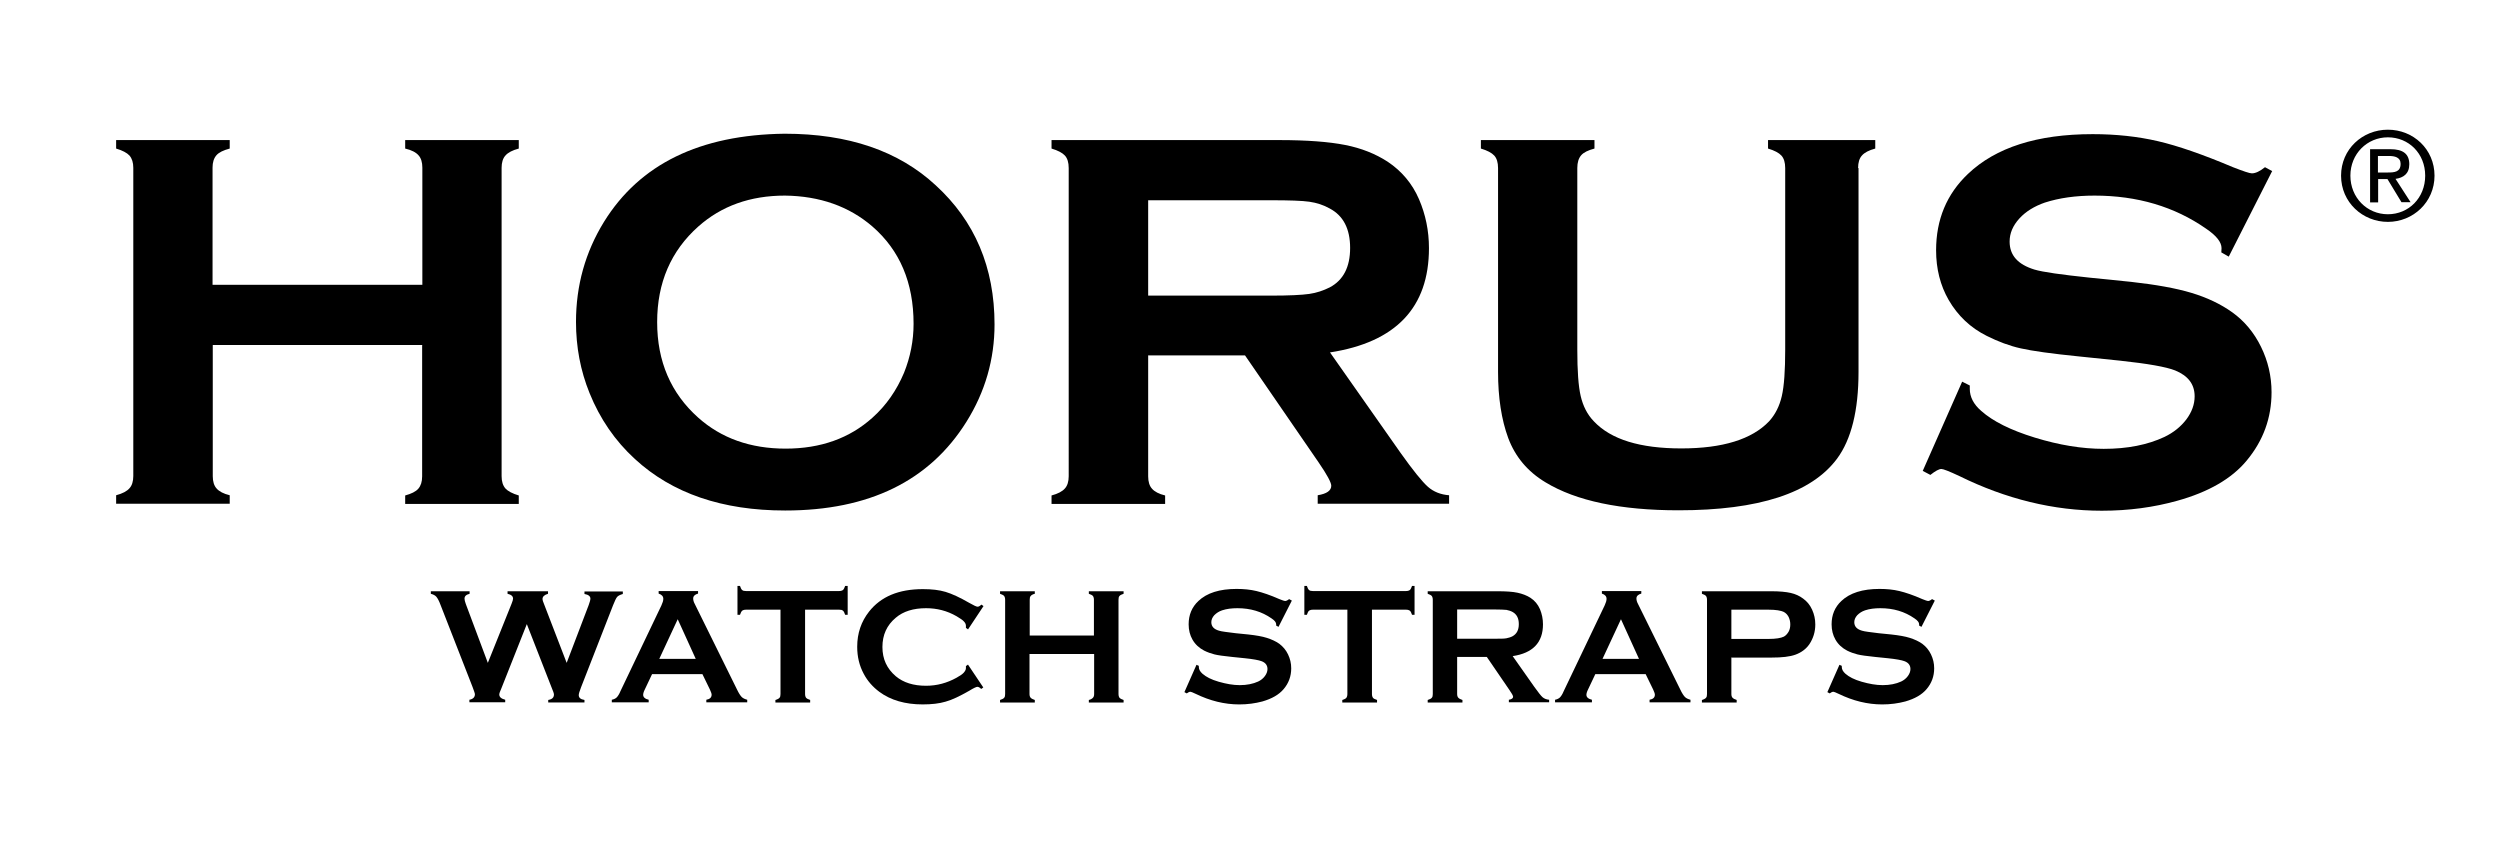 <svg viewBox="0 0 117.97 40" data-name="Layer 1" id="a" xmlns="http://www.w3.org/2000/svg"><g><path fill="#000" d="m19.94,16.28h-9.9v6.19c0,.25.06.45.18.58.12.14.33.25.62.32v.4h-5.36v-.4c.3-.08.51-.19.63-.33.12-.13.18-.33.18-.58V7.92c0-.25-.06-.44-.18-.58-.12-.13-.33-.24-.63-.33v-.4h5.36v.4c-.3.08-.51.18-.63.32-.12.14-.18.33-.18.58v5.53h9.9v-5.53c0-.25-.06-.45-.18-.58-.12-.14-.33-.25-.63-.32v-.4h5.36v.4c-.3.08-.51.19-.63.33-.12.13-.18.33-.18.58v14.55c0,.25.06.44.18.58.12.13.33.24.63.33v.4h-5.36v-.4c.29-.08.5-.18.62-.32.12-.14.18-.33.18-.58v-6.19Z"></path><path fill="#000" d="m37.03,6.31c3,0,5.37.81,7.12,2.43,1.85,1.69,2.78,3.88,2.78,6.57,0,1.64-.44,3.18-1.33,4.6-1.74,2.78-4.59,4.18-8.55,4.18-2.97,0-5.33-.81-7.09-2.43-.94-.86-1.65-1.9-2.14-3.11-.43-1.06-.64-2.18-.64-3.36,0-1.72.44-3.29,1.32-4.72,1.69-2.73,4.53-4.11,8.52-4.16Zm.01,2.92c-1.64,0-3,.49-4.09,1.46-1.29,1.15-1.94,2.65-1.94,4.51s.65,3.36,1.94,4.51c1.09.97,2.46,1.46,4.12,1.46s3.02-.49,4.1-1.46c.65-.58,1.14-1.29,1.49-2.12.3-.75.45-1.52.45-2.31,0-1.94-.65-3.47-1.94-4.59-1.1-.95-2.48-1.44-4.13-1.46Z"></path><path fill="#000" d="m54.18,16.78v5.7c0,.25.06.45.18.58.12.14.33.25.62.32v.4h-5.36v-.4c.3-.08.51-.19.63-.33.12-.13.18-.33.18-.58V7.93c0-.26-.06-.46-.18-.59-.12-.13-.33-.24-.63-.33v-.4h10.74c1.31,0,2.35.08,3.11.23.77.15,1.44.42,2.01.79.66.44,1.16,1.03,1.48,1.77.31.72.47,1.49.47,2.31,0,2.8-1.56,4.44-4.67,4.92l3.33,4.74c.59.83,1.02,1.36,1.29,1.6.27.24.61.37,1,.4v.4h-6.2v-.4c.43-.07.64-.22.64-.45,0-.15-.2-.52-.59-1.09l-3.48-5.06h-4.58Zm0-2.83h5.79c.86,0,1.46-.03,1.81-.08s.67-.16.97-.31c.64-.34.96-.96.96-1.86s-.32-1.52-.96-1.86c-.3-.17-.62-.27-.96-.32-.34-.05-.95-.07-1.82-.07h-5.79v4.5Z"></path><path fill="#000" d="m87.7,7.93v9.62c0,1.82-.34,3.18-1.01,4.09-1.21,1.63-3.7,2.44-7.48,2.44-2.73,0-4.83-.44-6.28-1.32-.85-.51-1.43-1.21-1.76-2.09-.32-.87-.48-1.91-.48-3.12V7.93c0-.26-.06-.46-.18-.59-.12-.13-.33-.24-.63-.33v-.4h5.36v.4c-.3.08-.51.18-.63.32s-.18.34-.18.6v8.57c0,.99.05,1.72.16,2.19.11.47.31.87.62,1.19.81.86,2.18,1.28,4.13,1.28s3.33-.43,4.14-1.28c.29-.32.49-.71.6-1.19.11-.47.16-1.21.16-2.19V7.93c0-.26-.06-.46-.18-.59-.12-.13-.33-.24-.63-.33v-.4h5.06v.4c-.3.08-.51.19-.63.33-.12.13-.18.33-.18.59Z"></path><path fill="#000" d="m107.22,8.07l-2.05,4.04-.35-.2c0-.08.01-.15.01-.2,0-.28-.24-.59-.73-.92-1.49-1.04-3.25-1.56-5.26-1.56-.89,0-1.67.11-2.35.33-.49.17-.9.42-1.2.75-.31.34-.46.7-.46,1.09,0,.65.39,1.08,1.17,1.32.4.12,1.27.24,2.59.38l1.97.2c1.17.13,2.12.3,2.85.52.73.22,1.37.52,1.93.92.57.41,1.02.95,1.35,1.62.33.67.5,1.39.5,2.15,0,1.21-.39,2.28-1.17,3.22-.7.85-1.8,1.49-3.28,1.9-1.11.31-2.29.47-3.56.47-2.27,0-4.52-.55-6.73-1.64-.47-.22-.75-.33-.84-.33-.11,0-.28.09-.52.28l-.36-.19,1.86-4.21.36.18v.16c0,.38.18.73.54,1.04.55.49,1.39.91,2.53,1.26,1.14.35,2.22.53,3.25.53,1.12,0,2.07-.19,2.86-.56.44-.21.78-.49,1.04-.83.26-.35.39-.71.39-1.09,0-.57-.31-.97-.92-1.22-.43-.17-1.29-.32-2.59-.46l-1.94-.2c-1.3-.13-2.22-.26-2.75-.38-.54-.12-1.07-.32-1.61-.59-.76-.38-1.36-.94-1.8-1.7-.39-.68-.59-1.46-.59-2.34,0-1.45.5-2.65,1.5-3.6,1.31-1.25,3.27-1.88,5.89-1.88,1.1,0,2.12.11,3.07.33.95.22,2.13.63,3.55,1.23.49.19.78.29.89.29.18,0,.38-.1.62-.29l.35.19Z"></path></g><g><path fill="#000" d="m24.86,29.45l-1.2,3.03c-.07.15-.1.25-.1.29,0,.12.09.2.28.25v.12h-1.69v-.12c.17-.03.26-.12.26-.26,0-.04-.04-.15-.11-.34l-1.51-3.87c-.07-.19-.14-.32-.2-.39-.06-.07-.15-.11-.26-.14v-.12h1.83v.12c-.16.04-.24.11-.24.23,0,.06.02.14.06.25l1.04,2.78,1.12-2.79c.05-.12.07-.2.07-.24,0-.12-.09-.19-.26-.23v-.12h1.91v.12c-.17.05-.26.13-.26.25,0,.04.02.12.07.23l1.07,2.78,1.04-2.73c.05-.14.08-.24.08-.3,0-.11-.09-.19-.28-.22v-.12h1.81v.12c-.13.04-.22.08-.27.14-.05.06-.11.19-.19.39l-1.51,3.87c-.07.18-.11.31-.11.37,0,.13.09.2.27.23v.12h-1.71v-.12c.18-.03.27-.11.27-.26,0-.05-.04-.16-.12-.35l-1.16-2.97Z"></path><path fill="#000" d="m33.16,31.81h-2.39l-.35.74c-.05.1-.07.18-.07.24,0,.11.09.19.26.23v.12h-1.74v-.12c.1-.02.18-.06.23-.11s.12-.15.18-.3l1.93-4.04c.06-.13.09-.23.09-.31,0-.12-.07-.2-.22-.25v-.12h1.86v.12c-.15.04-.23.12-.23.23,0,.07.02.16.07.25l2,4.05c.08.17.16.29.22.35.06.06.15.1.26.13v.12h-1.93v-.12c.17-.03.25-.11.25-.24,0-.05-.03-.13-.08-.24l-.36-.74Zm-.33-.72l-.85-1.87-.87,1.87h1.72Z"></path><path fill="#000" d="m37.99,28.77v3.98c0,.08.02.14.05.18.04.04.1.07.19.1v.12h-1.64v-.12c.09-.03.16-.06.19-.1.04-.04.05-.1.05-.18v-3.98h-1.63c-.08,0-.14.02-.18.05-.04.04-.07.1-.1.19h-.12v-1.36h.12c.03.09.06.16.1.19.04.04.1.05.18.05h4.4c.08,0,.14-.02.18-.05.04-.04.07-.1.1-.19h.12v1.36h-.12c-.03-.09-.06-.16-.1-.19-.04-.04-.1-.05-.18-.05h-1.63Z"></path><path fill="#000" d="m45.67,31.35l.73,1.09-.1.07c-.07-.07-.13-.1-.18-.1s-.18.06-.39.19c-.44.25-.81.43-1.11.51-.3.09-.66.13-1.08.13-.83,0-1.51-.2-2.04-.59-.31-.23-.56-.51-.74-.85-.21-.39-.31-.81-.31-1.28,0-.64.19-1.19.56-1.66.56-.71,1.4-1.06,2.54-1.06.42,0,.77.04,1.07.13.3.09.67.26,1.12.52.21.12.34.18.39.18s.11-.03.18-.1l.1.07-.73,1.1-.1-.07s0-.08,0-.1c0-.07-.03-.14-.1-.21-.06-.07-.18-.14-.34-.24-.45-.26-.93-.38-1.44-.38-.6,0-1.08.15-1.43.45-.42.35-.63.81-.63,1.38s.21,1.02.63,1.38c.36.3.83.45,1.43.45.51,0,.99-.13,1.44-.38.16-.09.28-.17.34-.24.06-.07.1-.14.1-.21,0-.03,0-.06,0-.1l.1-.07Z"></path><path fill="#000" d="m51.61,30.86h-3.03v1.89c0,.08.02.14.06.18.04.04.1.07.19.1v.12h-1.64v-.12c.09-.03.16-.06.19-.1.04-.04.05-.1.05-.18v-4.45c0-.08-.02-.14-.05-.18-.04-.04-.1-.07-.19-.1v-.12h1.64v.12c-.09.02-.16.06-.19.1-.04.04-.05.1-.05.18v1.69h3.03v-1.69c0-.08-.02-.14-.05-.18-.04-.04-.1-.07-.19-.1v-.12h1.64v.12c-.09.03-.16.06-.19.1-.04.04-.05.1-.05.18v4.45c0,.08.02.14.05.18.04.04.1.07.19.1v.12h-1.64v-.12c.09-.02.15-.06.19-.1.04-.04.06-.1.06-.18v-1.89Z"></path><path fill="#000" d="m60.96,28.34l-.63,1.24-.11-.06s0-.05,0-.06c0-.09-.07-.18-.22-.28-.46-.32-.99-.48-1.61-.48-.27,0-.51.03-.72.1-.15.05-.27.13-.37.23-.09.1-.14.21-.14.33,0,.2.12.33.36.4.12.04.39.07.79.12l.6.06c.36.04.65.09.87.16.22.07.42.16.59.28.17.13.31.29.41.5.1.21.15.42.15.66,0,.37-.12.7-.36.98-.22.26-.55.45-1,.58-.34.09-.7.14-1.09.14-.7,0-1.38-.17-2.06-.5-.14-.07-.23-.1-.26-.1-.03,0-.09.03-.16.08l-.11-.06.57-1.29.11.05v.05c0,.12.06.22.17.32.17.15.42.28.77.38s.68.16.99.16c.34,0,.63-.06.87-.17.13-.06.24-.15.32-.26s.12-.22.12-.33c0-.17-.09-.3-.28-.37-.13-.05-.4-.1-.79-.14l-.59-.06c-.4-.04-.68-.08-.84-.12s-.33-.1-.49-.18c-.23-.12-.42-.29-.55-.52-.12-.21-.18-.45-.18-.72,0-.44.15-.81.46-1.1.4-.38,1-.57,1.8-.57.34,0,.65.03.94.1s.65.19,1.08.38c.15.06.24.09.27.09.05,0,.12-.03.19-.09l.11.06Z"></path><path fill="#000" d="m64.74,28.77v3.98c0,.08.02.14.05.18s.1.07.19.1v.12h-1.64v-.12c.09-.03.16-.06.19-.1s.05-.1.05-.18v-3.98h-1.63c-.08,0-.14.02-.18.05s-.07.1-.1.19h-.12v-1.36h.12c.03.09.06.16.1.19.04.04.1.05.18.05h4.4c.08,0,.14-.02.18-.05.04-.04.07-.1.1-.19h.12v1.36h-.12c-.03-.09-.06-.16-.1-.19s-.1-.05-.18-.05h-1.63Z"></path><path fill="#000" d="m68.76,31.01v1.74c0,.08.02.14.06.18.04.04.1.07.19.1v.12h-1.64v-.12c.09-.03.16-.06.19-.1.04-.04.05-.1.05-.18v-4.45c0-.08-.02-.14-.05-.18-.04-.04-.1-.07-.19-.1v-.12h3.29c.4,0,.72.02.95.07.23.05.44.13.61.24.2.13.35.31.45.54.09.22.14.46.14.71,0,.86-.48,1.36-1.43,1.5l1.02,1.45c.18.25.31.42.39.49.08.07.19.11.31.12v.12h-1.9v-.12c.13-.02.2-.07.2-.14,0-.05-.06-.16-.18-.33l-1.06-1.55h-1.4Zm0-.87h1.77c.26,0,.45,0,.55-.02s.21-.05.3-.1c.19-.11.29-.29.29-.57s-.1-.46-.29-.57c-.09-.05-.19-.08-.29-.1-.1-.01-.29-.02-.56-.02h-1.77v1.38Z"></path><path fill="#000" d="m77.67,31.81h-2.39l-.35.74c-.05.1-.07.18-.07.24,0,.11.09.19.26.23v.12h-1.74v-.12c.1-.02.18-.06.23-.11s.12-.15.18-.3l1.93-4.04c.06-.13.09-.23.09-.31,0-.12-.07-.2-.22-.25v-.12h1.86v.12c-.15.04-.23.12-.23.23,0,.07.02.16.07.25l2,4.05c.08.17.16.29.22.35.06.06.15.1.26.13v.12h-1.93v-.12c.17-.03.25-.11.25-.24,0-.05-.03-.13-.08-.24l-.36-.74Zm-.33-.72l-.85-1.87-.87,1.87h1.72Z"></path><path fill="#000" d="m81.7,31.02v1.73c0,.08.02.14.06.18.04.04.1.07.19.1v.12h-1.64v-.12c.09-.03.16-.06.19-.1.04-.04.05-.1.05-.18v-4.45c0-.08-.02-.14-.05-.18-.04-.04-.1-.07-.19-.1v-.12h3.28c.38,0,.69.03.91.08.22.05.42.14.59.27.18.13.32.3.42.52.1.22.15.45.15.7,0,.35-.1.66-.28.93-.16.23-.38.39-.65.49-.27.1-.65.14-1.13.14h-1.88Zm0-.87h1.75c.35,0,.59-.04.73-.11.09-.05.16-.13.22-.23.06-.11.08-.22.08-.35s-.03-.24-.08-.35c-.06-.11-.13-.18-.22-.23-.14-.07-.38-.11-.73-.11h-1.75v1.39Z"></path><path fill="#000" d="m91.3,28.34l-.63,1.24-.11-.06s0-.05,0-.06c0-.09-.07-.18-.22-.28-.46-.32-.99-.48-1.61-.48-.27,0-.51.03-.72.1-.15.05-.27.13-.37.23-.09.1-.14.21-.14.33,0,.2.12.33.36.4.12.04.39.07.79.12l.6.06c.36.04.65.09.87.16.22.07.42.16.59.28.17.13.31.29.41.5.1.21.15.42.15.66,0,.37-.12.7-.36.98-.22.26-.55.45-1,.58-.34.09-.7.14-1.09.14-.7,0-1.38-.17-2.06-.5-.14-.07-.23-.1-.26-.1-.03,0-.09.03-.16.08l-.11-.06.57-1.29.11.05v.05c0,.12.06.22.17.32.17.15.42.28.77.38s.68.16.99.16c.34,0,.63-.06.87-.17.13-.06.24-.15.32-.26s.12-.22.12-.33c0-.17-.09-.3-.28-.37-.13-.05-.4-.1-.79-.14l-.59-.06c-.4-.04-.68-.08-.84-.12s-.33-.1-.49-.18c-.23-.12-.42-.29-.55-.52-.12-.21-.18-.45-.18-.72,0-.44.15-.81.46-1.1.4-.38,1-.57,1.8-.57.34,0,.65.03.94.1s.65.19,1.08.38c.15.06.24.09.27.09.05,0,.12-.03.19-.09l.11.06Z"></path></g><path fill="#000" d="m110.47,8.29c0-1.25,1.01-2.17,2.21-2.17s2.2.92,2.2,2.17-1.01,2.18-2.2,2.18-2.21-.92-2.21-2.18Zm2.21,1.82c.98,0,1.76-.77,1.76-1.82s-.78-1.81-1.76-1.81-1.77.78-1.77,1.81.78,1.82,1.77,1.82Zm-.46-.56h-.38v-2.51h.96c.59,0,.89.22.89.71,0,.45-.28.64-.65.69l.71,1.1h-.43l-.66-1.09h-.44v1.09Zm.45-1.41c.32,0,.61-.02.61-.41,0-.31-.28-.37-.55-.37h-.52v.78h.45Z"></path></svg>